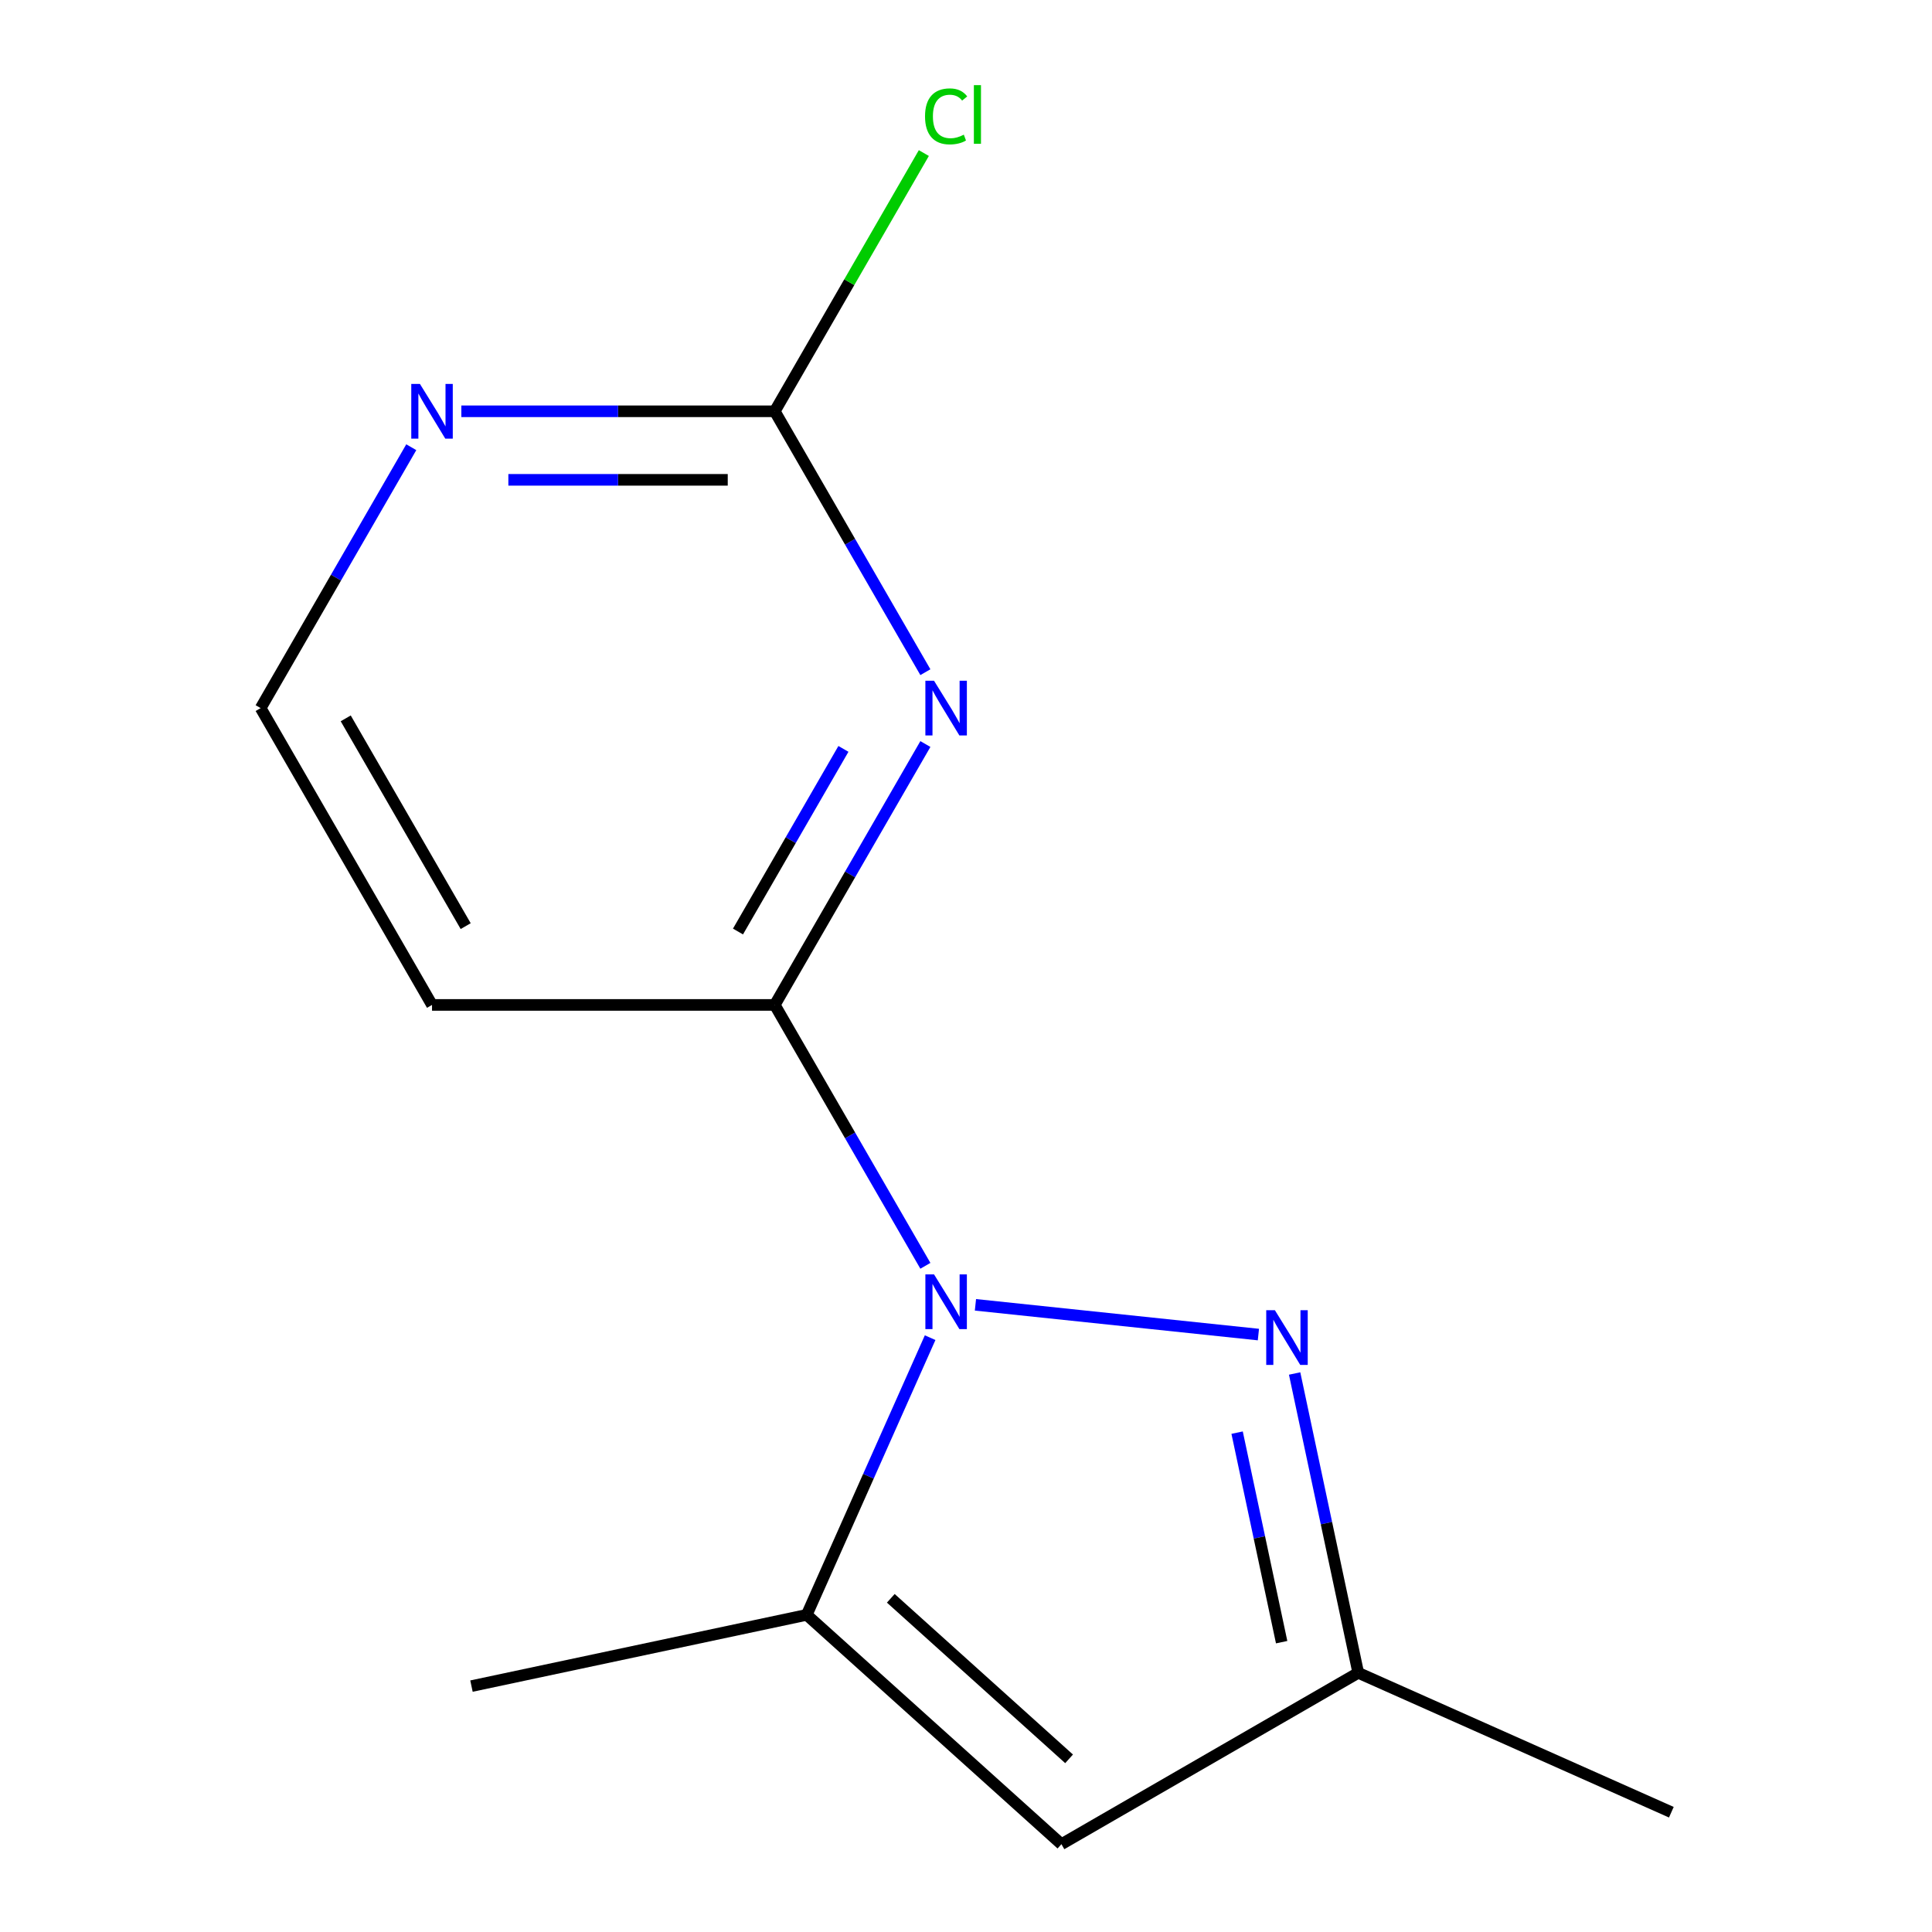 <?xml version='1.0' encoding='iso-8859-1'?>
<svg version='1.1' baseProfile='full'
              xmlns='http://www.w3.org/2000/svg'
                      xmlns:rdkit='http://www.rdkit.org/xml'
                      xmlns:xlink='http://www.w3.org/1999/xlink'
                  xml:space='preserve'
width='1000px' height='1000px' viewBox='0 0 1000 1000'>
<!-- END OF HEADER -->
<rect style='opacity:1.0;fill:#FFFFFF;stroke:none' width='1000' height='1000' x='0' y='0'> </rect>
<path class='bond-1' d='M 478.977,655.185 L 439.995,587.667' style='fill:none;fill-rule:evenodd;stroke:#0000FF;stroke-width:6px;stroke-linecap:butt;stroke-linejoin:miter;stroke-opacity:1' />
<path class='bond-1' d='M 439.995,587.667 L 401.013,520.148' style='fill:none;fill-rule:evenodd;stroke:#000000;stroke-width:6px;stroke-linecap:butt;stroke-linejoin:miter;stroke-opacity:1' />
<path class='bond-2' d='M 504.888,675.375 L 651.347,690.768' style='fill:none;fill-rule:evenodd;stroke:#0000FF;stroke-width:6px;stroke-linecap:butt;stroke-linejoin:miter;stroke-opacity:1' />
<path class='bond-3' d='M 481.434,692.375 L 449.496,764.109' style='fill:none;fill-rule:evenodd;stroke:#0000FF;stroke-width:6px;stroke-linecap:butt;stroke-linejoin:miter;stroke-opacity:1' />
<path class='bond-3' d='M 449.496,764.109 L 417.558,835.842' style='fill:none;fill-rule:evenodd;stroke:#000000;stroke-width:6px;stroke-linecap:butt;stroke-linejoin:miter;stroke-opacity:1' />
<path class='bond-0' d='M 478.977,385.111 L 439.995,452.629' style='fill:none;fill-rule:evenodd;stroke:#0000FF;stroke-width:6px;stroke-linecap:butt;stroke-linejoin:miter;stroke-opacity:1' />
<path class='bond-0' d='M 439.995,452.629 L 401.013,520.148' style='fill:none;fill-rule:evenodd;stroke:#000000;stroke-width:6px;stroke-linecap:butt;stroke-linejoin:miter;stroke-opacity:1' />
<path class='bond-0' d='M 436.556,387.626 L 409.269,434.889' style='fill:none;fill-rule:evenodd;stroke:#0000FF;stroke-width:6px;stroke-linecap:butt;stroke-linejoin:miter;stroke-opacity:1' />
<path class='bond-0' d='M 409.269,434.889 L 381.981,482.152' style='fill:none;fill-rule:evenodd;stroke:#000000;stroke-width:6px;stroke-linecap:butt;stroke-linejoin:miter;stroke-opacity:1' />
<path class='bond-5' d='M 478.977,347.921 L 439.995,280.402' style='fill:none;fill-rule:evenodd;stroke:#0000FF;stroke-width:6px;stroke-linecap:butt;stroke-linejoin:miter;stroke-opacity:1' />
<path class='bond-5' d='M 439.995,280.402 L 401.013,212.884' style='fill:none;fill-rule:evenodd;stroke:#000000;stroke-width:6px;stroke-linecap:butt;stroke-linejoin:miter;stroke-opacity:1' />
<path class='bond-8' d='M 401.013,520.148 L 223.614,520.148' style='fill:none;fill-rule:evenodd;stroke:#000000;stroke-width:6px;stroke-linecap:butt;stroke-linejoin:miter;stroke-opacity:1' />
<path class='bond-6' d='M 670.093,710.918 L 686.558,788.382' style='fill:none;fill-rule:evenodd;stroke:#0000FF;stroke-width:6px;stroke-linecap:butt;stroke-linejoin:miter;stroke-opacity:1' />
<path class='bond-6' d='M 686.558,788.382 L 703.023,865.846' style='fill:none;fill-rule:evenodd;stroke:#000000;stroke-width:6px;stroke-linecap:butt;stroke-linejoin:miter;stroke-opacity:1' />
<path class='bond-6' d='M 640.328,741.534 L 651.853,795.759' style='fill:none;fill-rule:evenodd;stroke:#0000FF;stroke-width:6px;stroke-linecap:butt;stroke-linejoin:miter;stroke-opacity:1' />
<path class='bond-6' d='M 651.853,795.759 L 663.379,849.983' style='fill:none;fill-rule:evenodd;stroke:#000000;stroke-width:6px;stroke-linecap:butt;stroke-linejoin:miter;stroke-opacity:1' />
<path class='bond-4' d='M 417.558,835.842 L 549.391,954.545' style='fill:none;fill-rule:evenodd;stroke:#000000;stroke-width:6px;stroke-linecap:butt;stroke-linejoin:miter;stroke-opacity:1' />
<path class='bond-4' d='M 461.074,827.281 L 553.357,910.373' style='fill:none;fill-rule:evenodd;stroke:#000000;stroke-width:6px;stroke-linecap:butt;stroke-linejoin:miter;stroke-opacity:1' />
<path class='bond-11' d='M 417.558,835.842 L 244.035,872.726' style='fill:none;fill-rule:evenodd;stroke:#000000;stroke-width:6px;stroke-linecap:butt;stroke-linejoin:miter;stroke-opacity:1' />
<path class='bond-13' d='M 549.391,954.545 L 703.023,865.846' style='fill:none;fill-rule:evenodd;stroke:#000000;stroke-width:6px;stroke-linecap:butt;stroke-linejoin:miter;stroke-opacity:1' />
<path class='bond-9' d='M 401.013,212.884 L 439.597,146.055' style='fill:none;fill-rule:evenodd;stroke:#000000;stroke-width:6px;stroke-linecap:butt;stroke-linejoin:miter;stroke-opacity:1' />
<path class='bond-9' d='M 439.597,146.055 L 478.18,79.226' style='fill:none;fill-rule:evenodd;stroke:#00CC00;stroke-width:6px;stroke-linecap:butt;stroke-linejoin:miter;stroke-opacity:1' />
<path class='bond-14' d='M 401.013,212.884 L 319.901,212.884' style='fill:none;fill-rule:evenodd;stroke:#000000;stroke-width:6px;stroke-linecap:butt;stroke-linejoin:miter;stroke-opacity:1' />
<path class='bond-14' d='M 319.901,212.884 L 238.789,212.884' style='fill:none;fill-rule:evenodd;stroke:#0000FF;stroke-width:6px;stroke-linecap:butt;stroke-linejoin:miter;stroke-opacity:1' />
<path class='bond-14' d='M 376.68,248.363 L 319.901,248.363' style='fill:none;fill-rule:evenodd;stroke:#000000;stroke-width:6px;stroke-linecap:butt;stroke-linejoin:miter;stroke-opacity:1' />
<path class='bond-14' d='M 319.901,248.363 L 263.123,248.363' style='fill:none;fill-rule:evenodd;stroke:#0000FF;stroke-width:6px;stroke-linecap:butt;stroke-linejoin:miter;stroke-opacity:1' />
<path class='bond-12' d='M 703.023,865.846 L 865.086,938.001' style='fill:none;fill-rule:evenodd;stroke:#000000;stroke-width:6px;stroke-linecap:butt;stroke-linejoin:miter;stroke-opacity:1' />
<path class='bond-7' d='M 212.878,231.479 L 173.896,298.997' style='fill:none;fill-rule:evenodd;stroke:#0000FF;stroke-width:6px;stroke-linecap:butt;stroke-linejoin:miter;stroke-opacity:1' />
<path class='bond-7' d='M 173.896,298.997 L 134.914,366.516' style='fill:none;fill-rule:evenodd;stroke:#000000;stroke-width:6px;stroke-linecap:butt;stroke-linejoin:miter;stroke-opacity:1' />
<path class='bond-10' d='M 223.614,520.148 L 134.914,366.516' style='fill:none;fill-rule:evenodd;stroke:#000000;stroke-width:6px;stroke-linecap:butt;stroke-linejoin:miter;stroke-opacity:1' />
<path class='bond-10' d='M 241.035,479.363 L 178.946,371.821' style='fill:none;fill-rule:evenodd;stroke:#000000;stroke-width:6px;stroke-linecap:butt;stroke-linejoin:miter;stroke-opacity:1' />
<path  class='atom-0' d='M 483.453 659.62
L 492.733 674.62
Q 493.653 676.1, 495.133 678.78
Q 496.613 681.46, 496.693 681.62
L 496.693 659.62
L 500.453 659.62
L 500.453 687.94
L 496.573 687.94
L 486.613 671.54
Q 485.453 669.62, 484.213 667.42
Q 483.013 665.22, 482.653 664.54
L 482.653 687.94
L 478.973 687.94
L 478.973 659.62
L 483.453 659.62
' fill='#0000FF'/>
<path  class='atom-1' d='M 483.453 352.356
L 492.733 367.356
Q 493.653 368.836, 495.133 371.516
Q 496.613 374.196, 496.693 374.356
L 496.693 352.356
L 500.453 352.356
L 500.453 380.676
L 496.573 380.676
L 486.613 364.276
Q 485.453 362.356, 484.213 360.156
Q 483.013 357.956, 482.653 357.276
L 482.653 380.676
L 478.973 380.676
L 478.973 352.356
L 483.453 352.356
' fill='#0000FF'/>
<path  class='atom-3' d='M 659.88 678.163
L 669.16 693.163
Q 670.08 694.643, 671.56 697.323
Q 673.04 700.003, 673.12 700.163
L 673.12 678.163
L 676.88 678.163
L 676.88 706.483
L 673 706.483
L 663.04 690.083
Q 661.88 688.163, 660.64 685.963
Q 659.44 683.763, 659.08 683.083
L 659.08 706.483
L 655.4 706.483
L 655.4 678.163
L 659.88 678.163
' fill='#0000FF'/>
<path  class='atom-8' d='M 217.354 198.724
L 226.634 213.724
Q 227.554 215.204, 229.034 217.884
Q 230.514 220.564, 230.594 220.724
L 230.594 198.724
L 234.354 198.724
L 234.354 227.044
L 230.474 227.044
L 220.514 210.644
Q 219.354 208.724, 218.114 206.524
Q 216.914 204.324, 216.554 203.644
L 216.554 227.044
L 212.874 227.044
L 212.874 198.724
L 217.354 198.724
' fill='#0000FF'/>
<path  class='atom-10' d='M 478.793 60.231
Q 478.793 53.191, 482.073 49.511
Q 485.393 45.791, 491.673 45.791
Q 497.513 45.791, 500.633 49.911
L 497.993 52.071
Q 495.713 49.071, 491.673 49.071
Q 487.393 49.071, 485.113 51.951
Q 482.873 54.791, 482.873 60.231
Q 482.873 65.831, 485.193 68.711
Q 487.553 71.591, 492.113 71.591
Q 495.233 71.591, 498.873 69.711
L 499.993 72.711
Q 498.513 73.671, 496.273 74.231
Q 494.033 74.791, 491.553 74.791
Q 485.393 74.791, 482.073 71.031
Q 478.793 67.271, 478.793 60.231
' fill='#00CC00'/>
<path  class='atom-10' d='M 504.073 44.071
L 507.753 44.071
L 507.753 74.431
L 504.073 74.431
L 504.073 44.071
' fill='#00CC00'/>
</svg>
